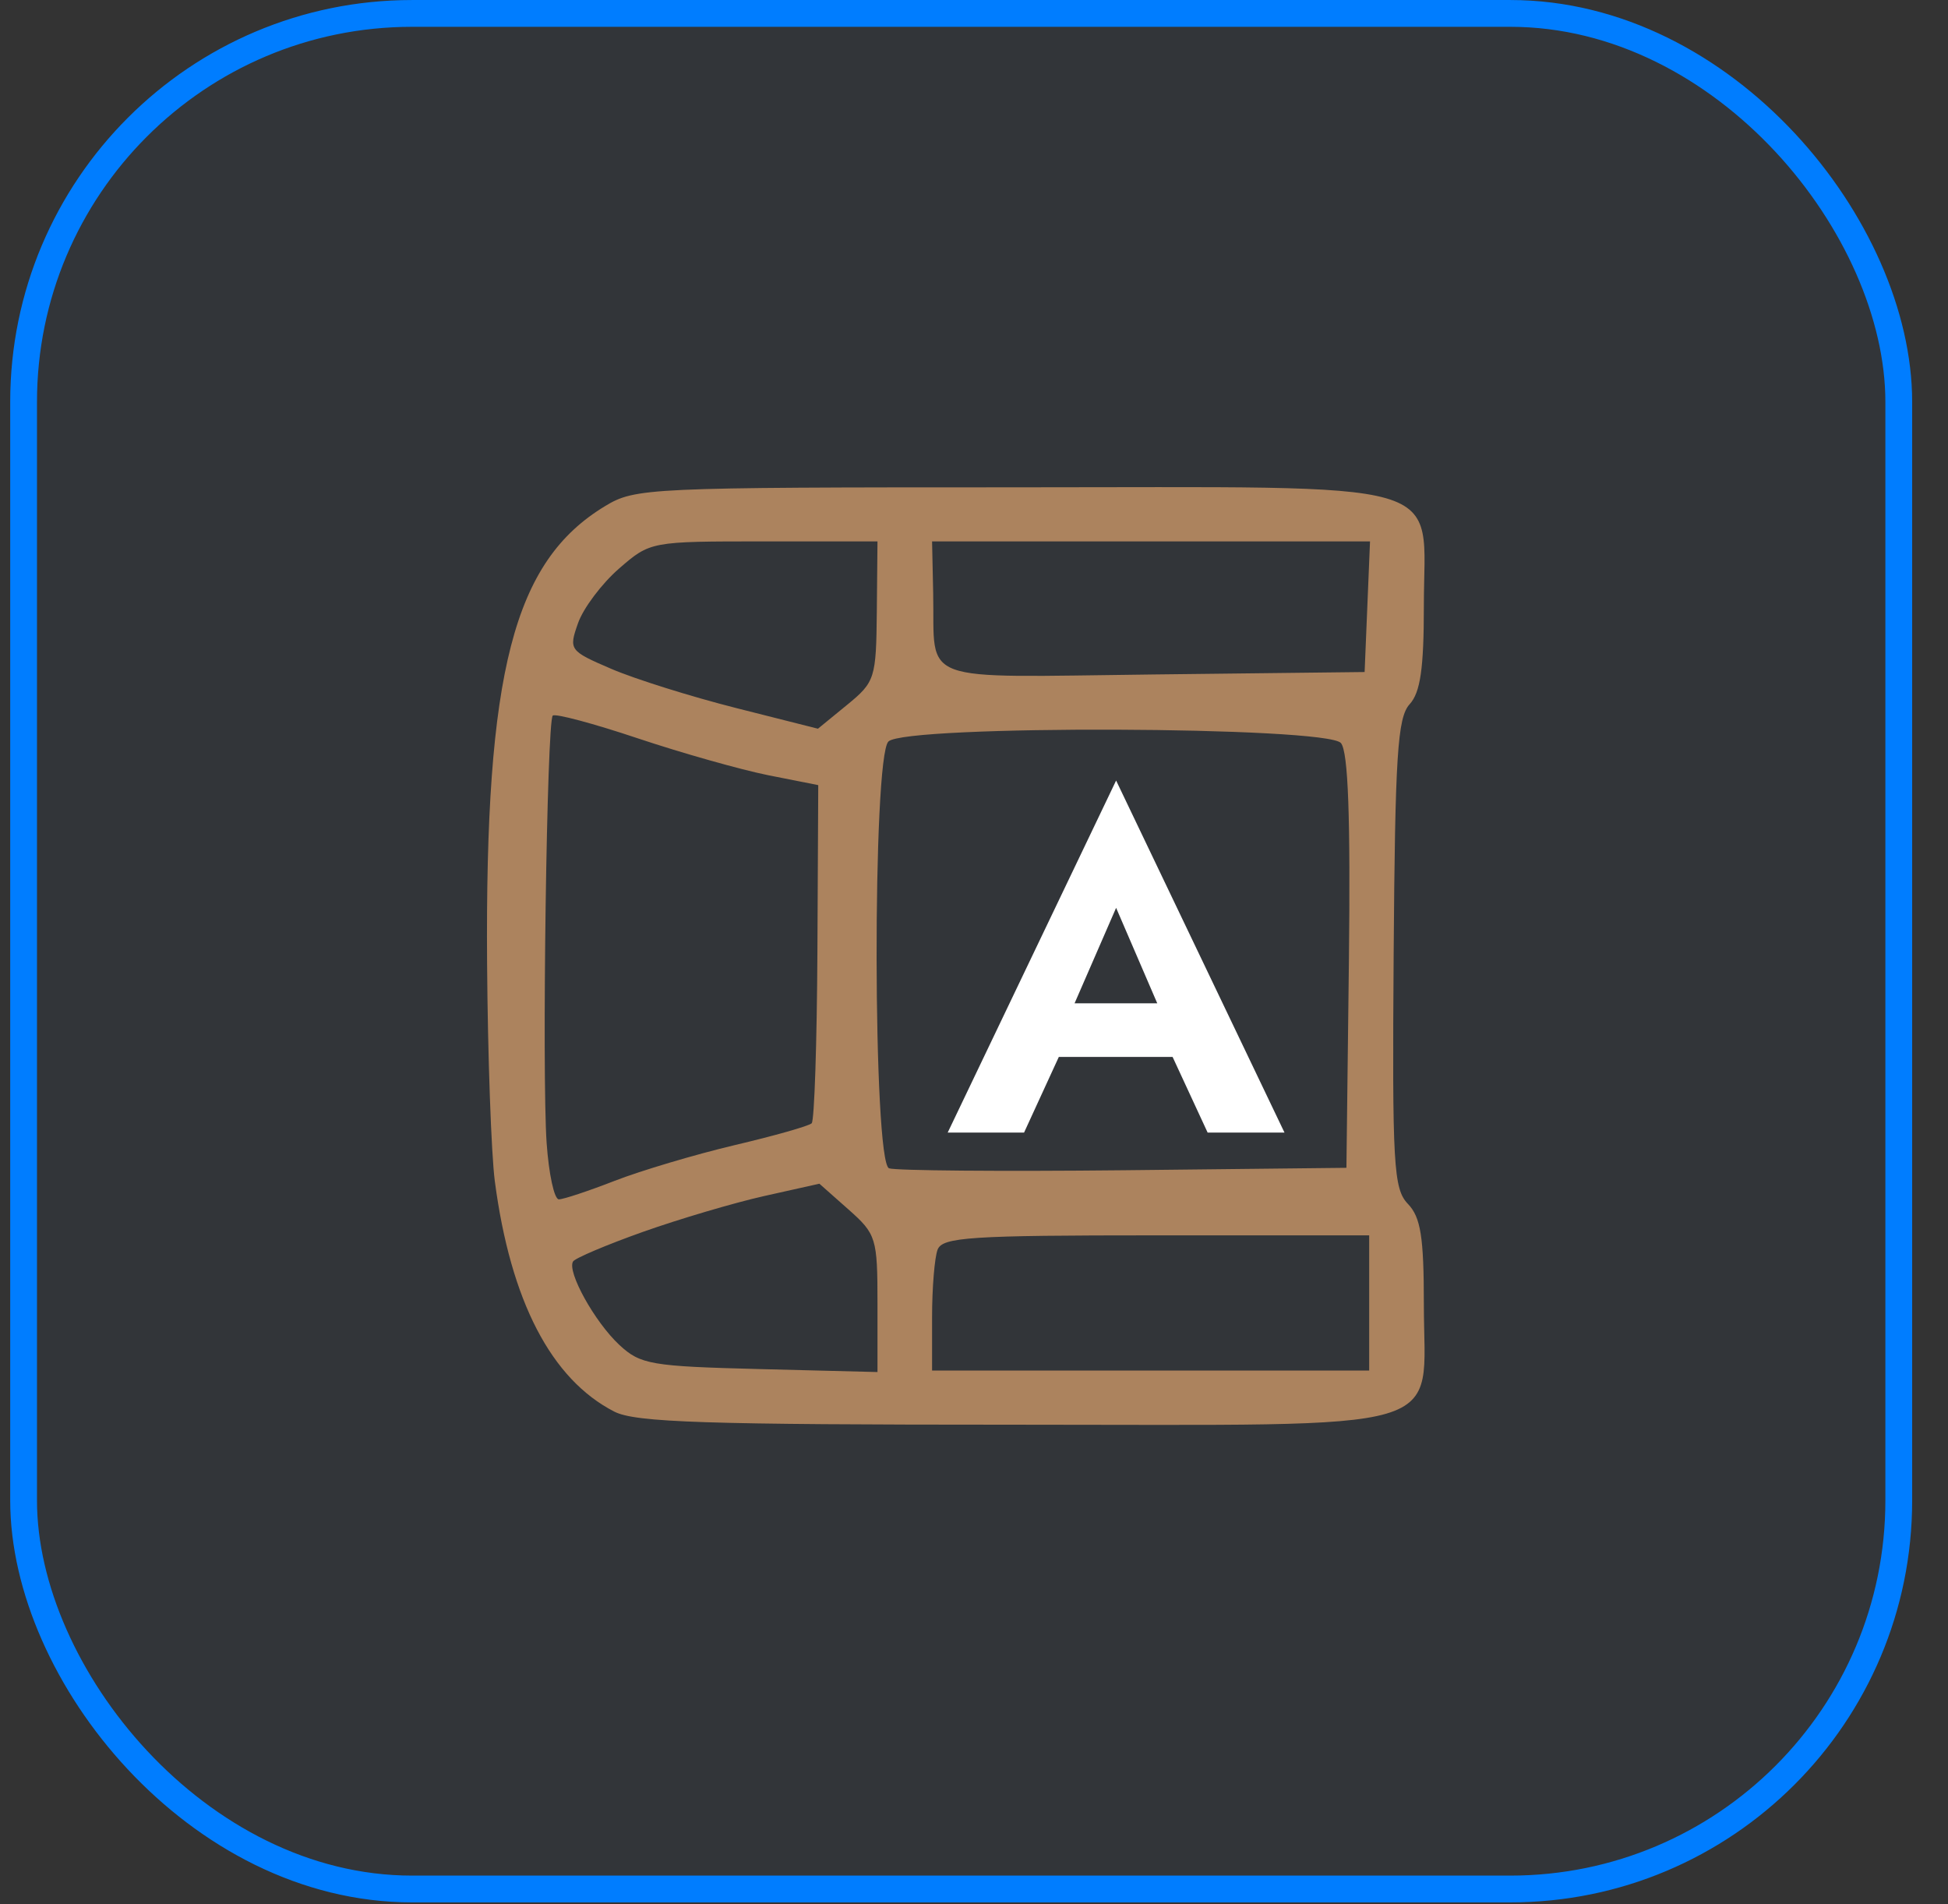 <?xml version="1.0" encoding="UTF-8"?>
<svg xmlns="http://www.w3.org/2000/svg" width="44" height="43" viewBox="0 0 44 43" fill="none">
  <rect x="0" y="0" width="44" height="43" fill="#333333" stroke="none"/>
  <rect x="0.533" y="0.303" width="42.355" height="42.355" rx="8.773" fill="#007DFF" fill-opacity="0.03" stroke="#007DFF" stroke-width="0.605"></rect>
  <path fill-rule="evenodd" clip-rule="evenodd" d="M22.853 11.005C14.629 11.005 14.347 11.018 13.669 11.428C11.598 12.678 10.955 15.164 11.002 21.756C11.017 23.847 11.096 26.061 11.177 26.677C11.533 29.38 12.451 31.148 13.876 31.878C14.352 32.122 15.925 32.173 22.895 32.173C32.985 32.173 32.161 32.414 32.161 29.46C32.161 27.931 32.091 27.49 31.801 27.187C31.475 26.847 31.445 26.313 31.479 21.535C31.511 17.064 31.566 16.204 31.839 15.904C32.083 15.638 32.161 15.094 32.161 13.685C32.16 10.768 32.982 11.005 22.853 11.005ZM30.926 27.898V29.424V30.95H25.99H21.053V29.745C21.053 29.083 21.11 28.396 21.178 28.219C21.288 27.938 21.917 27.897 26.114 27.897H30.926V27.898ZM19.164 27.312C19.793 27.869 19.82 27.957 19.82 29.438V30.984L17.162 30.917C14.702 30.855 14.466 30.814 13.989 30.371C13.433 29.854 12.802 28.715 12.944 28.487C12.991 28.411 13.703 28.11 14.524 27.818C15.345 27.527 16.577 27.163 17.262 27.009L18.508 26.731L19.164 27.312ZM12.623 27.084C12.519 27.084 12.396 26.511 12.347 25.812C12.238 24.229 12.351 16.293 12.485 16.16C12.539 16.107 13.402 16.337 14.402 16.672C15.402 17.006 16.73 17.381 17.351 17.506L18.482 17.73L18.463 21.494C18.452 23.563 18.394 25.306 18.334 25.366C18.274 25.427 17.49 25.649 16.593 25.86C15.697 26.072 14.479 26.435 13.886 26.665C13.295 26.895 12.727 27.084 12.623 27.084ZM30.288 16.78C30.453 16.977 30.505 18.452 30.468 21.716L30.412 26.372L25.377 26.427C22.608 26.456 20.224 26.436 20.081 26.383C19.716 26.243 19.702 17.105 20.067 16.745C20.448 16.366 29.97 16.4 30.288 16.78ZM25.999 12.226H30.945L30.884 13.701L30.823 15.176L26.057 15.231C20.642 15.293 21.12 15.469 21.078 13.396L21.053 12.226H25.999V12.226ZM19.82 12.226L19.805 13.803C19.79 15.321 19.766 15.4 19.133 15.918L18.475 16.456L16.627 15.989C15.611 15.732 14.342 15.334 13.809 15.105C12.86 14.697 12.844 14.675 13.056 14.073C13.175 13.734 13.592 13.18 13.981 12.841C14.689 12.227 14.694 12.226 17.254 12.226H19.82Z" fill="#AC835E"></path>
  <path d="M24.085 23.086L24.117 23.43L23.131 25.576H21.406L25.21 17.626L29.013 25.576H27.277L26.313 23.495L26.334 23.109L25.21 20.501L24.085 23.086ZM23.432 22.657H27.032L27.214 23.868H23.25L23.432 22.657Z" fill="white"></path>
</svg>
